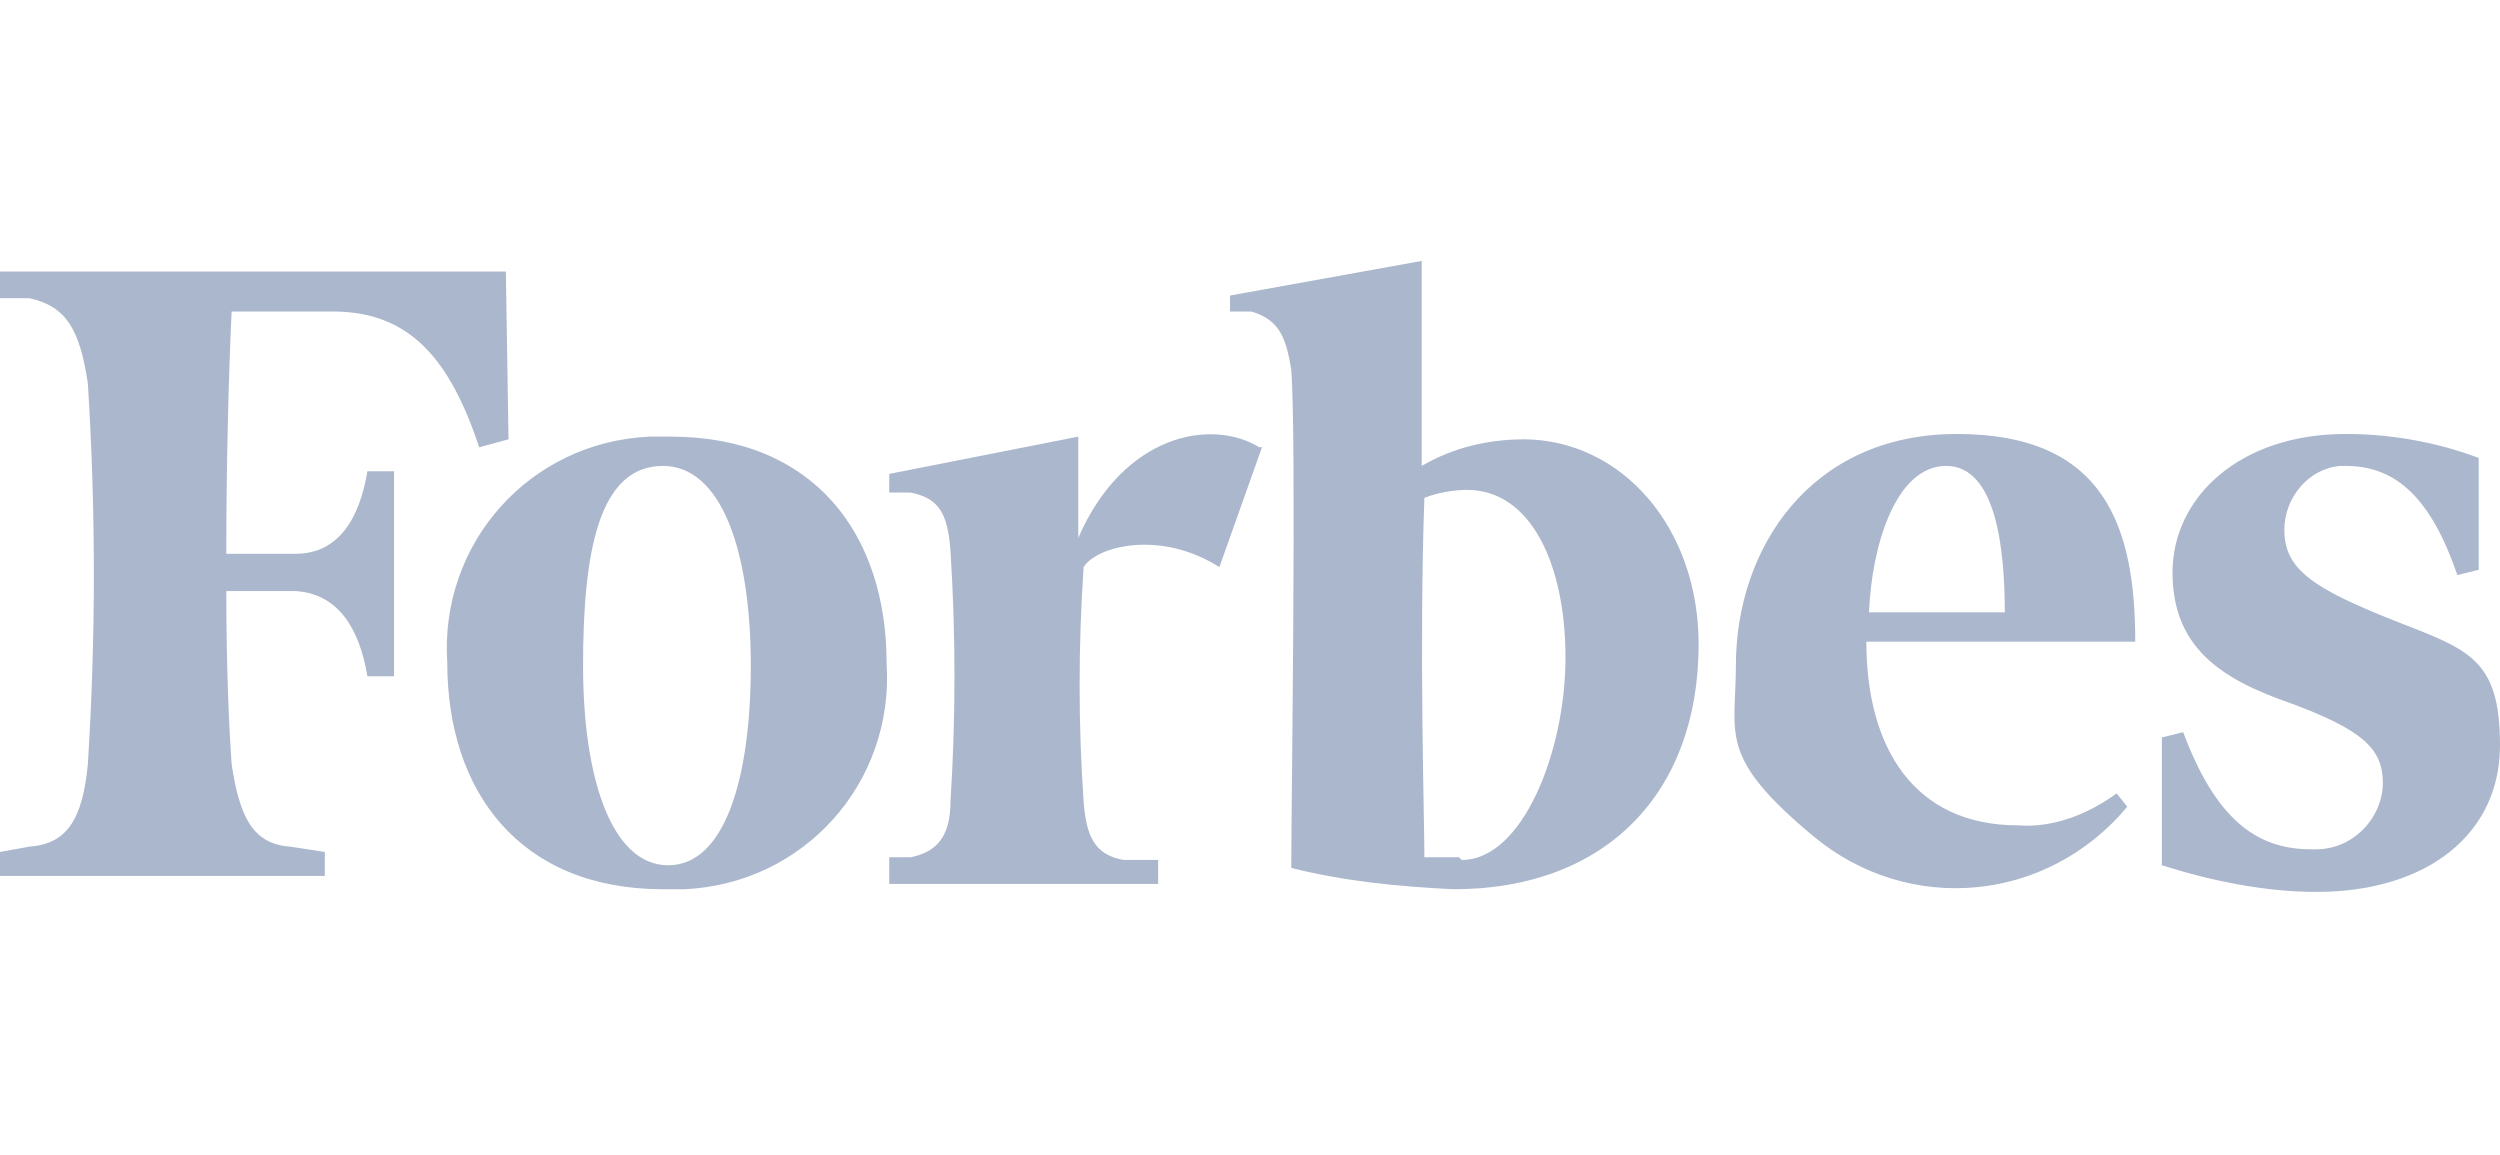 <?xml version="1.0" encoding="UTF-8"?>
<svg id="Layer_1" data-name="Layer 1" xmlns="http://www.w3.org/2000/svg" version="1.1" viewBox="0 0 93.9 43.4">
  <defs>
    <style>
      .cls-1 {
        fill: #abb7cc;
        stroke-width: 0px;
      }
    </style>
  </defs>
  <g id="Forbes_Logo" data-name="Forbes Logo">
    <path id="Path_3282" data-name="Path 3282" class="cls-1" d="M57.3,16.5c-1.4,0-2.7.3-3.9,1,0-3.5,0-6.6,0-7.7l-7.2,1.3v.6h.8c1,.3,1.3.9,1.5,2.2.2,2.6,0,16.4,0,18.7,2,.5,4,.7,6.1.8,5.7,0,9.2-3.6,9.2-9.2,0-4.4-2.9-7.7-6.6-7.7h0ZM54.8,32.2c-.4,0-.9,0-1.3,0,0-1.5-.2-7.9,0-13.5.5-.2,1.1-.3,1.6-.3,2.4,0,3.7,2.8,3.7,6.3s-1.6,7.6-3.9,7.6ZM19,10.2H0v1h1.1c1.4.3,1.9,1.2,2.2,3.2.3,4.8.3,9.5,0,14.3-.2,2.1-.8,3-2.2,3.1L0,32v.9h12.2v-.9l-1.3-.2c-1.4-.1-1.9-1.1-2.2-3.1-.1-1.4-.2-3.7-.2-6.5h2.6c1.6.1,2.4,1.4,2.7,3.2h1v-7.7h-1c-.3,1.8-1.1,3.1-2.7,3.1h-2.6c0-3.6.1-7,.2-9.1h3.8c2.9,0,4.4,1.8,5.5,5.1l1.1-.3s-.1-6.3-.1-6.3Z"/>
    <path id="Path_3283" data-name="Path 3283" class="cls-1" d="M25.2,16.4c5.4,0,8.1,3.7,8.1,8.5.3,4.5-3.1,8.3-7.6,8.5h-.8c-5.4,0-8.1-3.7-8.1-8.5-.3-4.5,3.1-8.3,7.6-8.5,0,0,.8,0,.8,0ZM24.9,17.5c-2.4,0-3,3.2-3,7.5s1.1,7.5,3.2,7.5,3.1-3.2,3.1-7.5-1.1-7.5-3.3-7.5ZM65.2,25c0-4.4,2.8-8.7,8.3-8.7s6.7,3.4,6.7,7.8h-10.1c0,4,1.8,6.9,5.7,6.9,1.3.1,2.6-.4,3.7-1.2l.4.5c-3,3.6-8.2,4.1-11.8,1.1s-2.9-3.8-2.9-6.4h0ZM70.2,23h5.1c0-2.3-.3-5.5-2.2-5.5s-2.8,3-2.9,5.5h0ZM93.1,17.2c-1.6-.6-3.3-.9-5-.9-4,0-6.5,2.4-6.5,5.2s1.8,4,4.4,4.9c2.7,1,3.5,1.7,3.5,3s-1.1,2.5-2.5,2.5h-.2c-2.1,0-3.6-1.2-4.8-4.4l-.8.2v4.8c1.9.6,3.9,1,5.8,1,4.2,0,6.9-2.2,6.9-5.5s-1.2-3.6-4-4.7c-3-1.2-4.1-1.9-4.1-3.4,0-1.2.9-2.3,2.1-2.4h.2c1.9,0,3.2,1.2,4.2,4.1l.8-.2v-4.2h0ZM47.3,16.8c-1.8-1.1-5.1-.5-6.8,3.4v-3.8c0,0-7.1,1.4-7.1,1.4v.7h.8c1,.2,1.4.7,1.5,2.2.2,3.1.2,6.3,0,9.4,0,1.3-.5,1.9-1.5,2.1h-.8v1h10.1v-.9h-1.3c-1.1-.2-1.4-.9-1.5-2.2-.2-2.9-.2-5.8,0-8.8.5-.8,2.9-1.4,5.1,0l1.6-4.5h0Z"/>
  </g>
</svg>